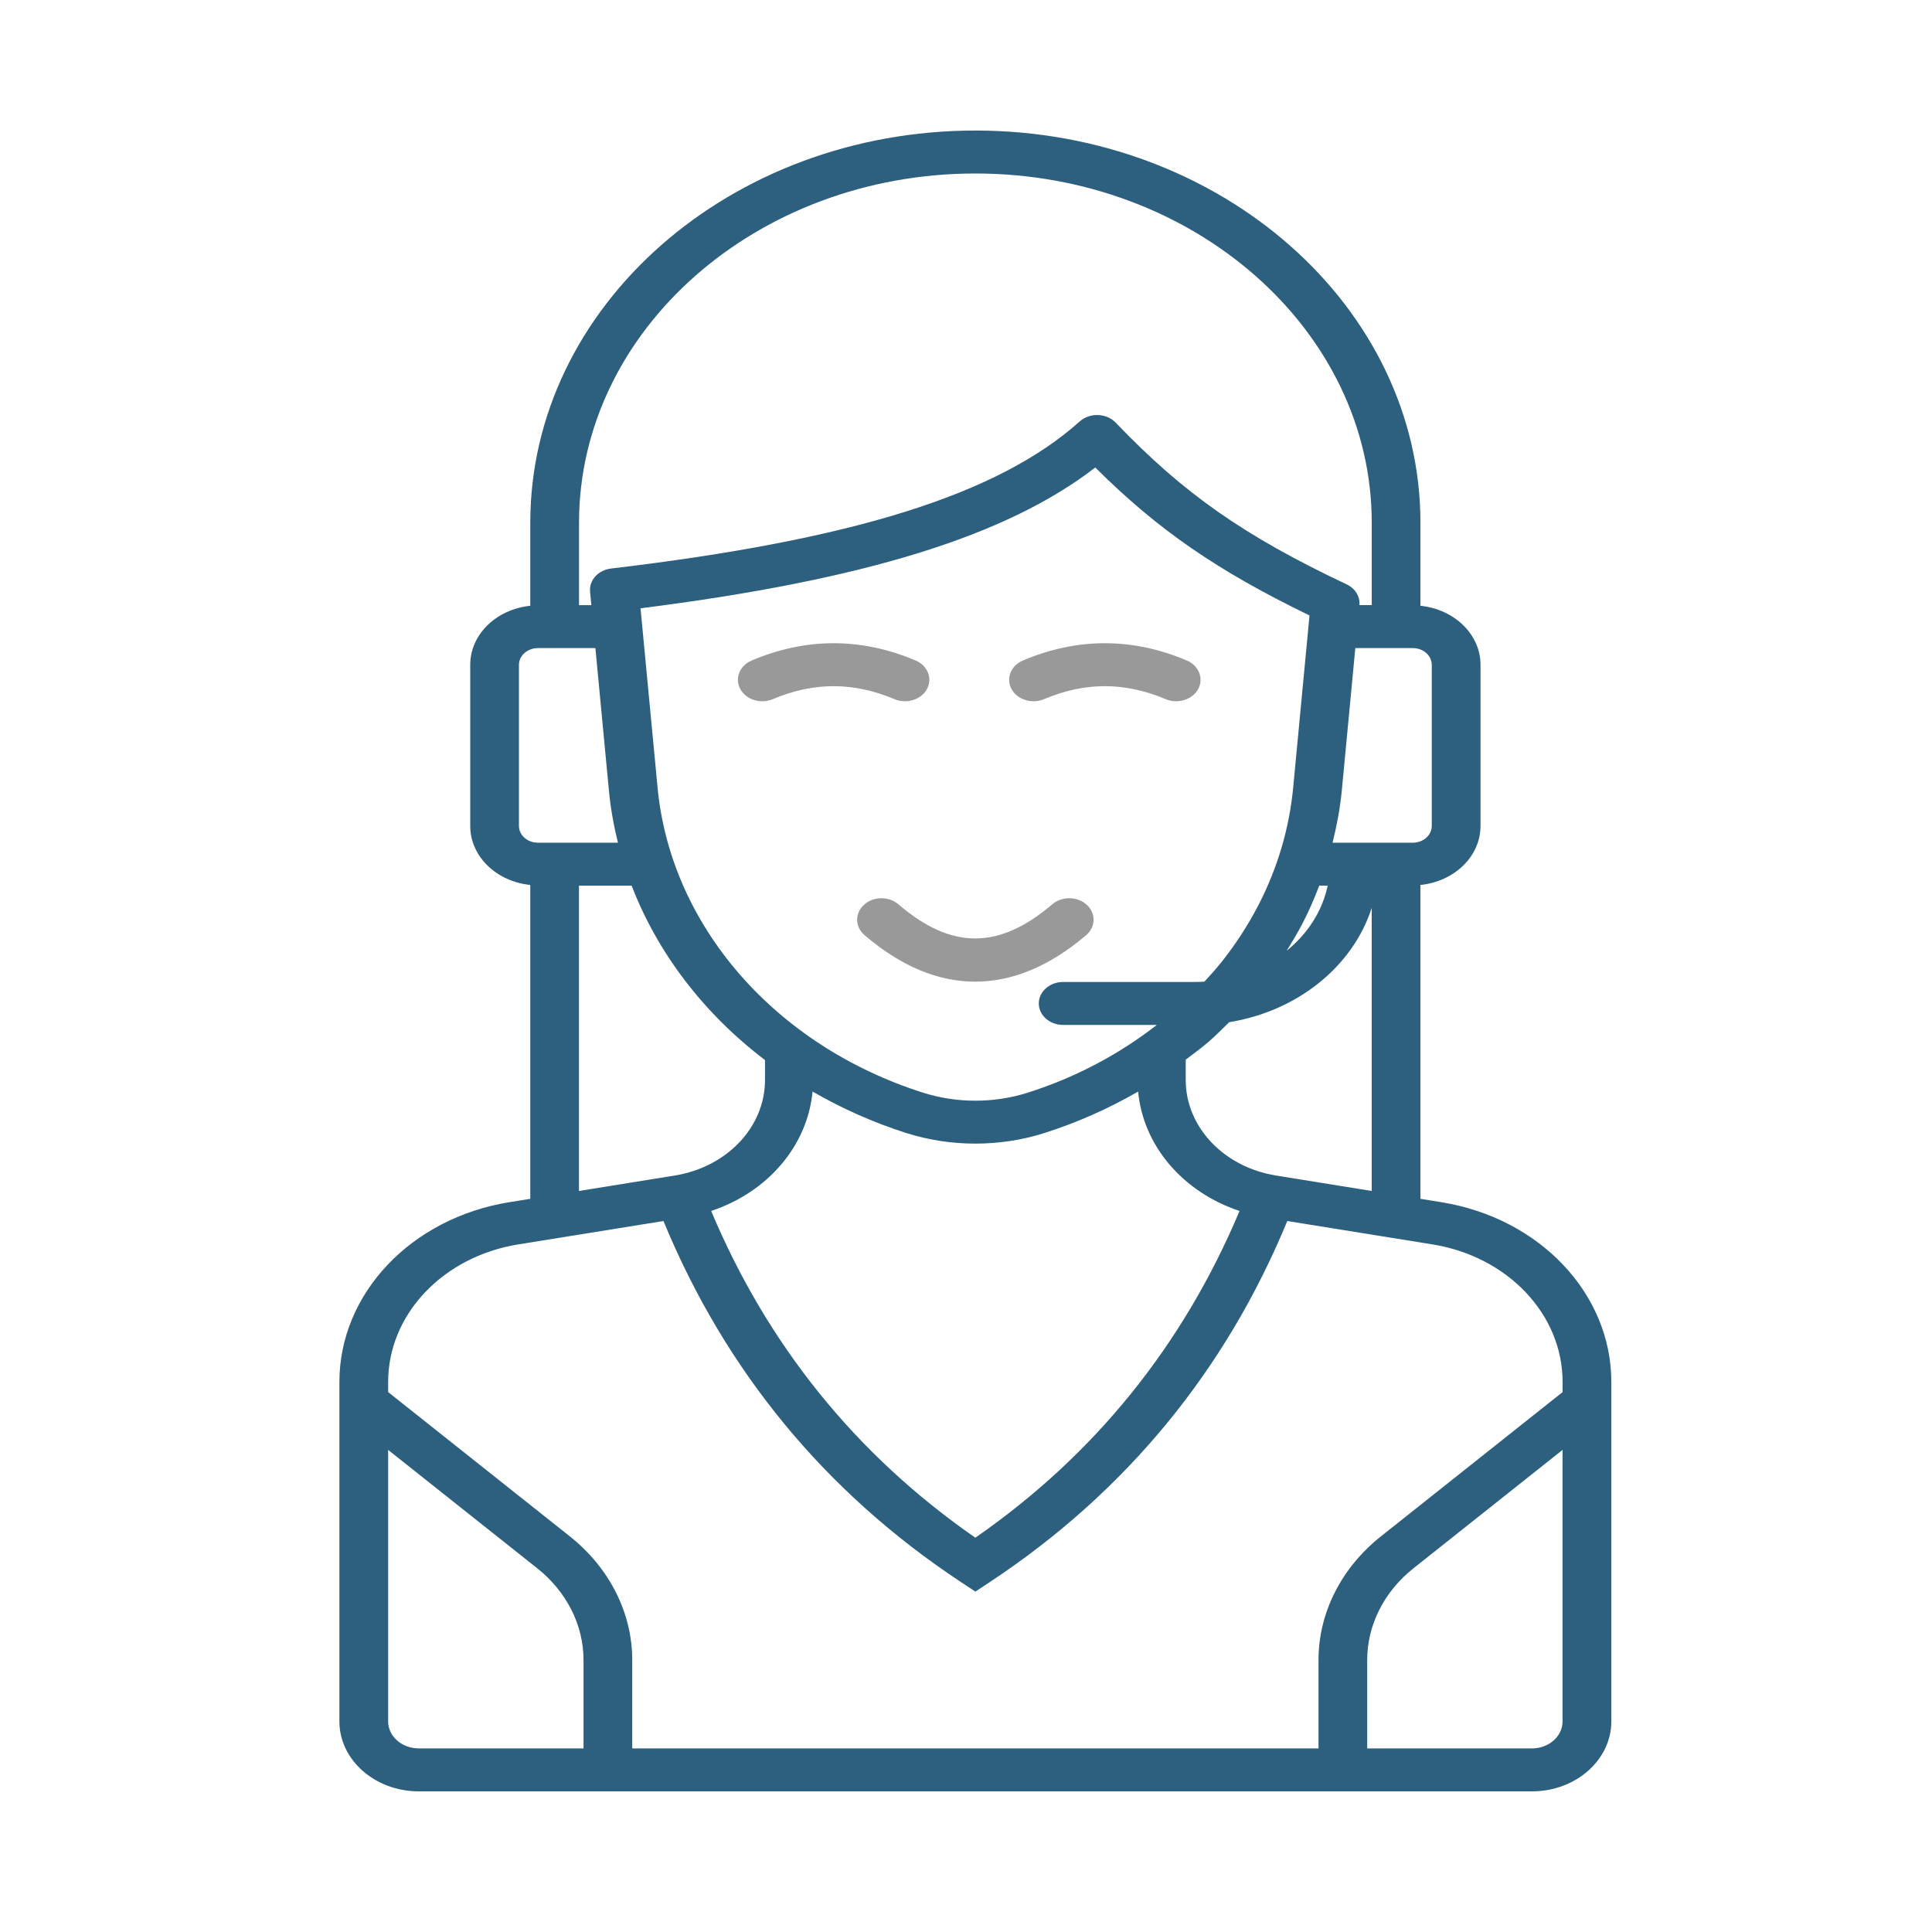 <svg width="74" height="74" viewBox="0 0 74 74" fill="none" xmlns="http://www.w3.org/2000/svg">
<path d="M55.201 46.046L54.406 45.918V33.896C55.697 33.765 56.707 32.808 56.707 31.636V25.464C56.707 24.292 55.697 23.334 54.406 23.203V20.024C54.406 11.74 46.759 5 37.358 5C27.957 5 20.311 11.74 20.311 20.024V23.203C19.02 23.334 18.011 24.292 18.011 25.464V31.636C18.011 32.808 19.02 33.765 20.311 33.896V45.918L19.517 46.045C15.741 46.653 13 49.55 13 52.933V65.934C13 67.411 14.364 68.613 16.04 68.613H58.678C60.354 68.613 61.718 67.411 61.718 65.934V52.934C61.717 49.55 58.977 46.654 55.201 46.046ZM48.877 45.026C46.872 44.703 45.416 43.165 45.416 41.369V40.587C45.717 40.358 46.023 40.137 46.308 39.889C46.578 39.653 46.828 39.402 47.08 39.152C49.707 38.729 51.822 37.008 52.54 34.772V45.617L48.877 45.026ZM24.534 23.299C33.091 22.219 38.55 20.534 41.951 17.906C44.349 20.293 46.63 21.864 50.157 23.573L49.532 30.164C49.383 31.727 48.935 33.243 48.2 34.669C47.811 35.422 47.341 36.148 46.806 36.825C46.596 37.091 46.365 37.346 46.133 37.598C46.03 37.604 45.928 37.612 45.824 37.612H40.721C40.206 37.612 39.788 37.98 39.788 38.434C39.788 38.889 40.206 39.257 40.721 39.257H44.31C42.858 40.384 41.21 41.265 39.373 41.849C38.075 42.263 36.644 42.263 35.345 41.849C29.676 40.044 25.688 35.457 25.186 30.163L24.534 23.299ZM50.853 33.922C50.647 34.903 50.081 35.771 49.279 36.419C49.499 36.068 49.711 35.714 49.9 35.349C50.14 34.882 50.345 34.405 50.53 33.922H50.853ZM34.709 43.396C35.564 43.668 36.461 43.803 37.358 43.803C38.255 43.803 39.153 43.668 40.007 43.396C41.283 42.989 42.477 42.453 43.593 41.81C43.787 43.883 45.302 45.658 47.477 46.383C45.322 51.513 41.933 55.725 37.358 58.897C32.782 55.724 29.393 51.512 27.239 46.383C29.414 45.658 30.928 43.882 31.123 41.809C32.233 42.45 33.431 42.989 34.709 43.396ZM54.84 25.464V31.637C54.84 31.991 54.514 32.278 54.112 32.278H51.04C51.2 31.628 51.328 30.97 51.392 30.301L51.912 24.823H54.112C54.514 24.822 54.84 25.11 54.84 25.464ZM37.359 6.645C45.73 6.645 52.541 12.646 52.541 20.024V23.177H52.069V23.175C52.099 22.849 51.908 22.537 51.58 22.382C47.648 20.525 45.334 18.904 42.735 16.189C42.565 16.012 42.319 15.906 42.057 15.898C41.801 15.885 41.54 15.977 41.356 16.142C38.231 18.938 32.694 20.677 23.406 21.776C22.913 21.835 22.559 22.223 22.601 22.661L22.65 23.178H22.178V20.025C22.177 12.647 28.987 6.645 37.359 6.645ZM19.877 31.637V25.464C19.877 25.111 20.204 24.823 20.605 24.823H22.805L23.325 30.301C23.389 30.972 23.509 31.631 23.669 32.278H20.605C20.204 32.278 19.877 31.991 19.877 31.637ZM22.177 33.922H24.193C25.193 36.516 26.962 38.825 29.301 40.603V41.369C29.301 43.166 27.846 44.704 25.84 45.026L22.176 45.617V33.922H22.177ZM19.852 47.663L25.412 46.768C27.773 52.49 31.59 57.146 36.799 60.592L37.359 60.962L37.919 60.592C43.127 57.147 46.945 52.491 49.306 46.768L54.865 47.663C57.754 48.129 59.851 50.345 59.851 52.933V53.32L52.894 58.845C51.373 60.052 50.502 61.777 50.502 63.58V66.968H24.216V63.581C24.216 61.779 23.345 60.053 21.825 58.845L14.867 53.32V52.933C14.867 50.345 16.964 48.13 19.852 47.663ZM14.867 65.934V55.535L20.576 60.068C21.703 60.963 22.35 62.244 22.35 63.58V66.968H16.04C15.393 66.968 14.867 66.505 14.867 65.934ZM58.677 66.968H52.367V63.581C52.367 62.244 53.013 60.962 54.14 60.068L59.849 55.535V65.935C59.85 66.505 59.325 66.968 58.677 66.968Z" fill="#2C607E"/>
<path d="M29.601 26.779C31.168 26.117 32.691 26.116 34.259 26.779C34.39 26.834 34.527 26.86 34.663 26.86C35.011 26.86 35.344 26.688 35.504 26.394C35.727 25.984 35.532 25.493 35.067 25.297C32.986 24.417 30.874 24.417 28.794 25.297C28.329 25.493 28.133 25.984 28.356 26.394C28.579 26.804 29.137 26.976 29.601 26.779Z" fill="#999999"/>
<path d="M39.99 26.779C41.556 26.117 43.079 26.116 44.647 26.779C44.778 26.834 44.915 26.86 45.05 26.86C45.398 26.86 45.731 26.688 45.892 26.394C46.115 25.984 45.919 25.493 45.454 25.297C43.374 24.417 41.263 24.417 39.182 25.297C38.717 25.493 38.521 25.984 38.744 26.394C38.968 26.804 39.528 26.974 39.99 26.779Z" fill="#999999"/>
<path d="M33.095 34.653C32.735 34.979 32.743 35.499 33.112 35.816C34.497 37.005 35.923 37.6 37.352 37.6C38.78 37.6 40.211 37.006 41.603 35.818C41.974 35.502 41.983 34.981 41.625 34.655C41.267 34.328 40.674 34.321 40.305 34.636C38.26 36.381 36.443 36.38 34.413 34.639C34.046 34.322 33.454 34.327 33.095 34.653Z" fill="#999999"/>
</svg>
